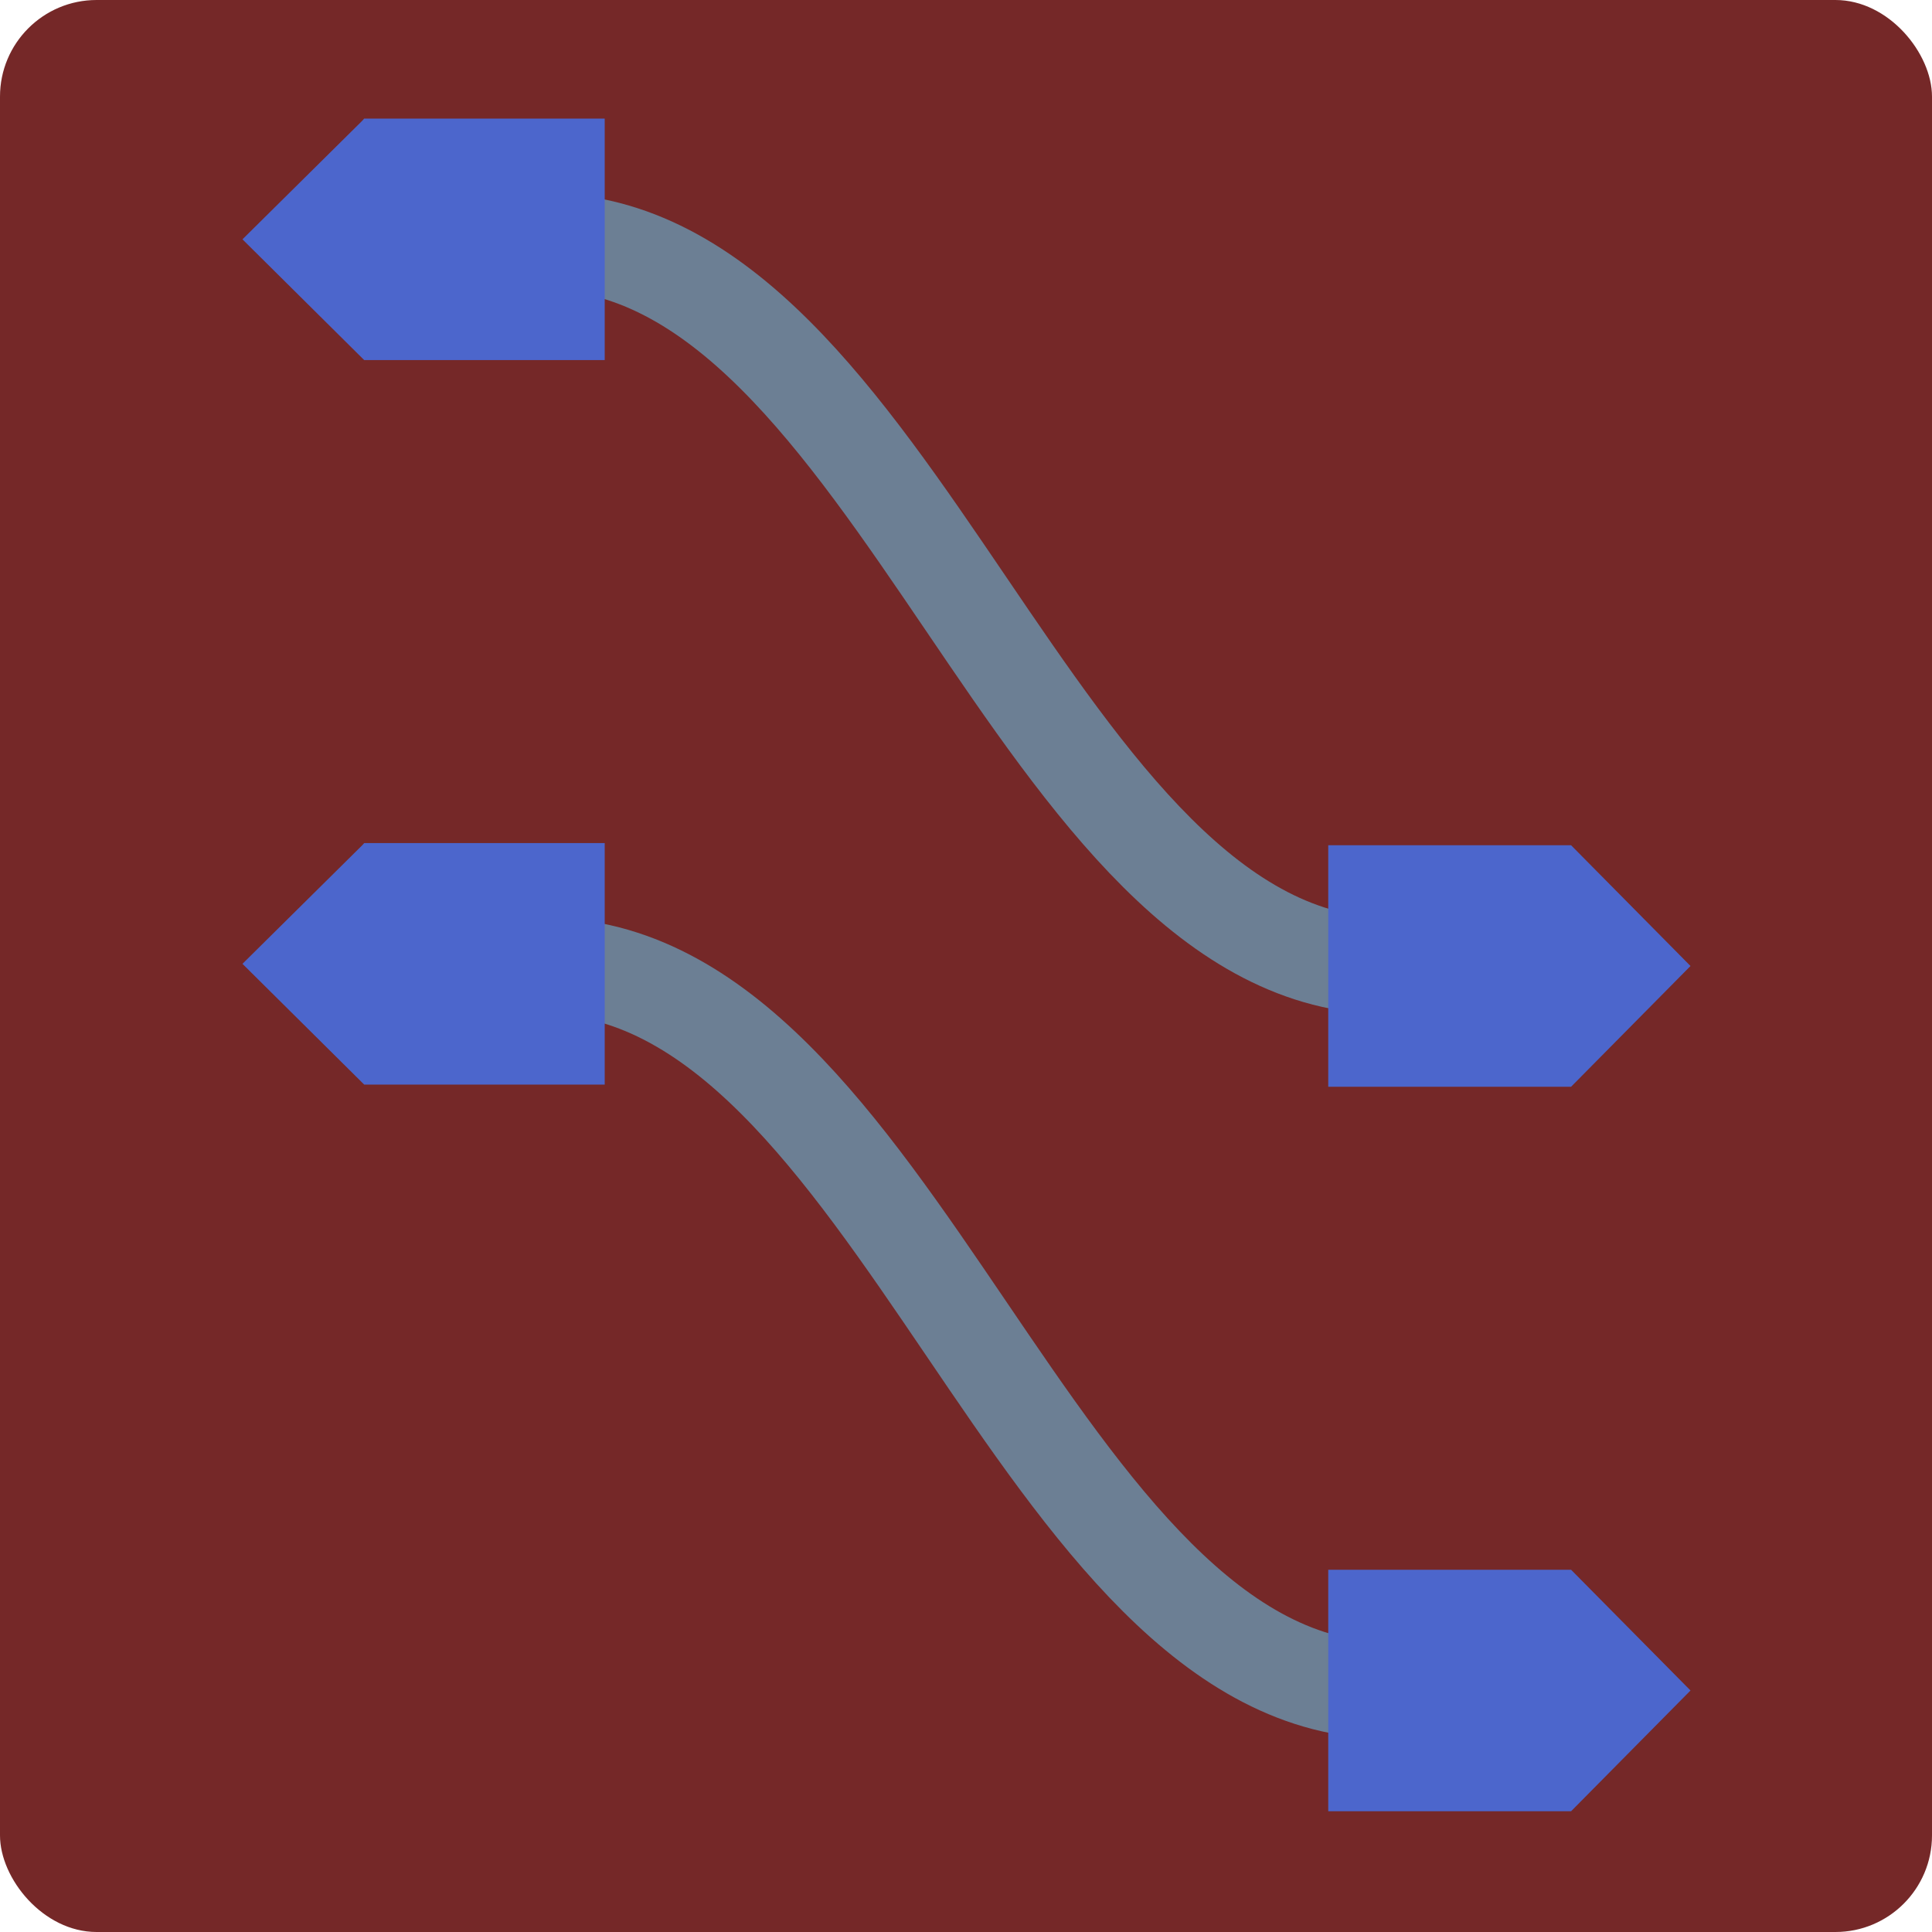 <svg xmlns="http://www.w3.org/2000/svg" width="16" height="16" version="1">
 <rect style="fill:#752828" width="16" height="16" x="0" y="0" rx=".8" ry=".8"/>
 <path style="fill:none;stroke:#6c7f94;stroke-width:0.8" d="m 4.5,2 c 2.927,0 4.073,6 7,6"/>
 <path style="fill:#4c66cc;fill-rule:evenodd" d="M 3.016,0.982 3,1 2.008,1.982 3.016,2.982 h 1.992 v -2 z"/>
 <path style="fill:#4c66cc;fill-rule:evenodd" d="m 11,7 v 2 h 2.011 L 14,8 13.011,7 h -0.023 z"/>
 <path style="fill:none;stroke:#6c7f94;stroke-width:0.8" d="m 4.5,8 c 2.927,0 4.073,6 7,6"/>
 <path style="fill:#4c66cc;fill-rule:evenodd" d="M 3.016,6.982 3,7 2.008,7.982 3.016,8.982 h 1.992 v -2 z"/>
 <path style="fill:#4c66cc;fill-rule:evenodd" d="m 11,13 v 2 h 2.011 L 14,14 13.011,13 h -0.023 z"/>
</svg>
